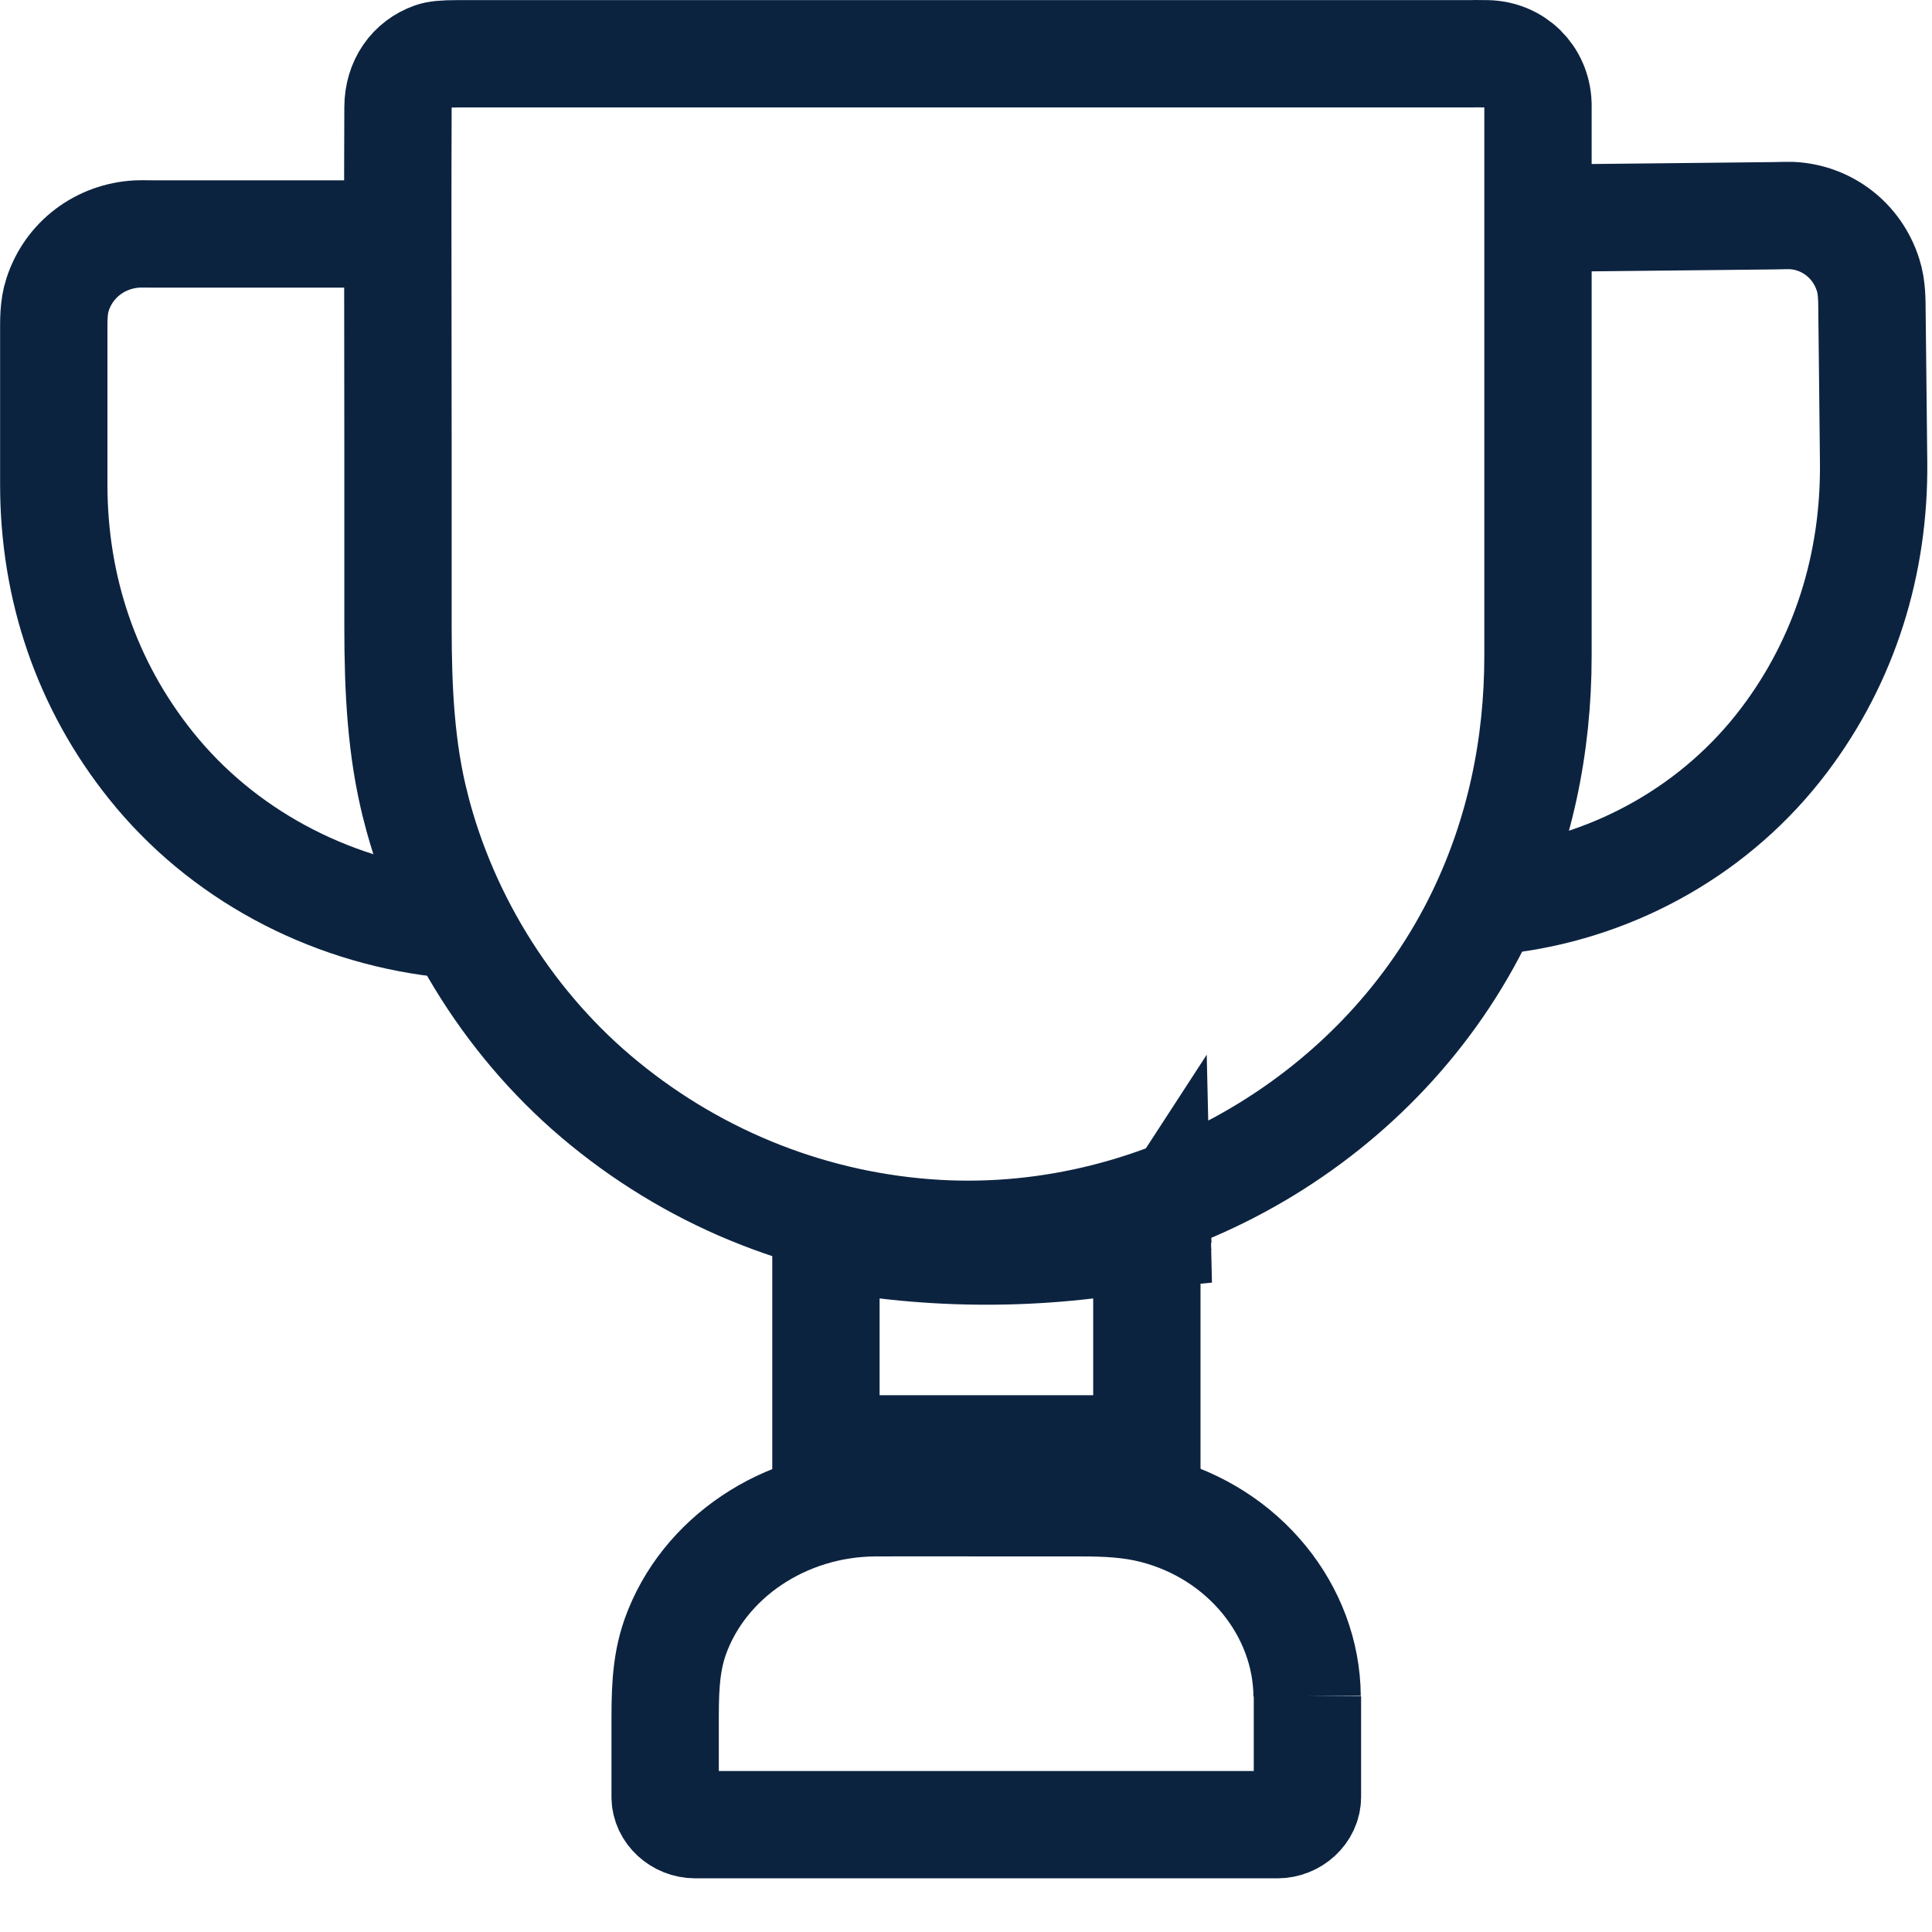 <?xml version='1.0' encoding='UTF-8'?>
<svg width="18" height="18" viewBox="0 0 18 18" fill="none" xmlns="http://www.w3.org/2000/svg">
<path d="M3.923 2.18C3.39 2.18 2.857 2.18 2.324 2.18C2.03 2.18 1.736 2.18 1.441 2.18C1.386 2.18 1.332 2.178 1.277 2.18C0.935 2.199 0.641 2.418 0.536 2.746C0.497 2.865 0.501 2.989 0.501 3.113C0.501 3.264 0.501 3.416 0.501 3.565C0.501 3.882 0.501 4.2 0.501 4.516C0.501 5.475 0.804 6.379 1.405 7.13C2.066 7.957 3.049 8.476 4.097 8.602C4.228 8.617 4.358 8.625 4.49 8.629" stroke="#0C2340"></path>
<path d="M14.17 2.035C14.678 2.03 15.186 2.024 15.694 2.019C15.974 2.016 16.254 2.013 16.536 2.01C16.588 2.009 16.64 2.007 16.692 2.008C17.018 2.024 17.301 2.237 17.404 2.56C17.442 2.677 17.44 2.799 17.441 2.922C17.443 3.071 17.445 3.221 17.446 3.368C17.45 3.681 17.453 3.995 17.456 4.307C17.466 5.254 17.187 6.15 16.622 6.897C16 7.72 15.069 8.242 14.071 8.377C13.947 8.394 13.823 8.403 13.697 8.408" stroke="#0C2340"></path>
<path d="M10.777 11.39L10.779 11.428L10.742 11.48L10.727 11.406L10.777 11.39ZM10.726 11.406L10.742 11.482L10.738 11.486C10.725 11.473 10.707 11.451 10.695 11.416L10.726 11.406ZM7.695 11.514C8.674 11.703 9.706 11.703 10.685 11.514V11.641V13.499H10.365H7.695V13.359V11.514ZM10.754 11.496L10.78 11.456L10.781 11.499C10.771 11.5 10.762 11.498 10.754 11.496Z" stroke="#0C2340"></path>
<path d="M12.178 15.802C12.172 15.006 11.59 14.283 10.752 14.068C10.532 14.011 10.306 14.001 10.08 14.001C9.847 14.001 9.616 14.001 9.382 14.001C8.972 14.001 8.561 13.999 8.151 14.001C7.308 14.006 6.554 14.512 6.291 15.25C6.194 15.524 6.197 15.804 6.197 16.088C6.197 16.306 6.197 16.525 6.197 16.742C6.197 16.881 6.326 17 6.477 17C7.087 17 7.697 17 8.308 17C9.282 17 10.254 17 11.228 17C11.452 17 11.676 17 11.901 17C12.053 17 12.181 16.881 12.181 16.742C12.181 16.429 12.181 16.116 12.181 15.802" stroke="#0C2340"></path>
<path d="M13.843 0.501L13.843 0.501L13.852 0.501C14.117 0.506 14.32 0.704 14.329 0.97V1.195V4.776V6.109C14.329 6.953 14.159 7.764 13.798 8.515L13.798 8.515C12.888 10.409 10.839 11.609 8.736 11.492C7.598 11.428 6.516 11.003 5.633 10.282L5.633 10.282C4.774 9.583 4.145 8.591 3.872 7.517L3.872 7.516C3.736 6.985 3.708 6.433 3.708 5.834V4.161C3.708 3.809 3.708 3.456 3.707 3.104C3.706 2.402 3.705 1.701 3.708 0.999C3.709 0.768 3.836 0.592 4.029 0.523L4.029 0.523C4.071 0.508 4.131 0.501 4.267 0.501H5.198H8.832H12.588H13.668C13.704 0.501 13.731 0.501 13.754 0.5C13.787 0.5 13.811 0.5 13.843 0.501Z" stroke="#0C2340"></path>
</svg>